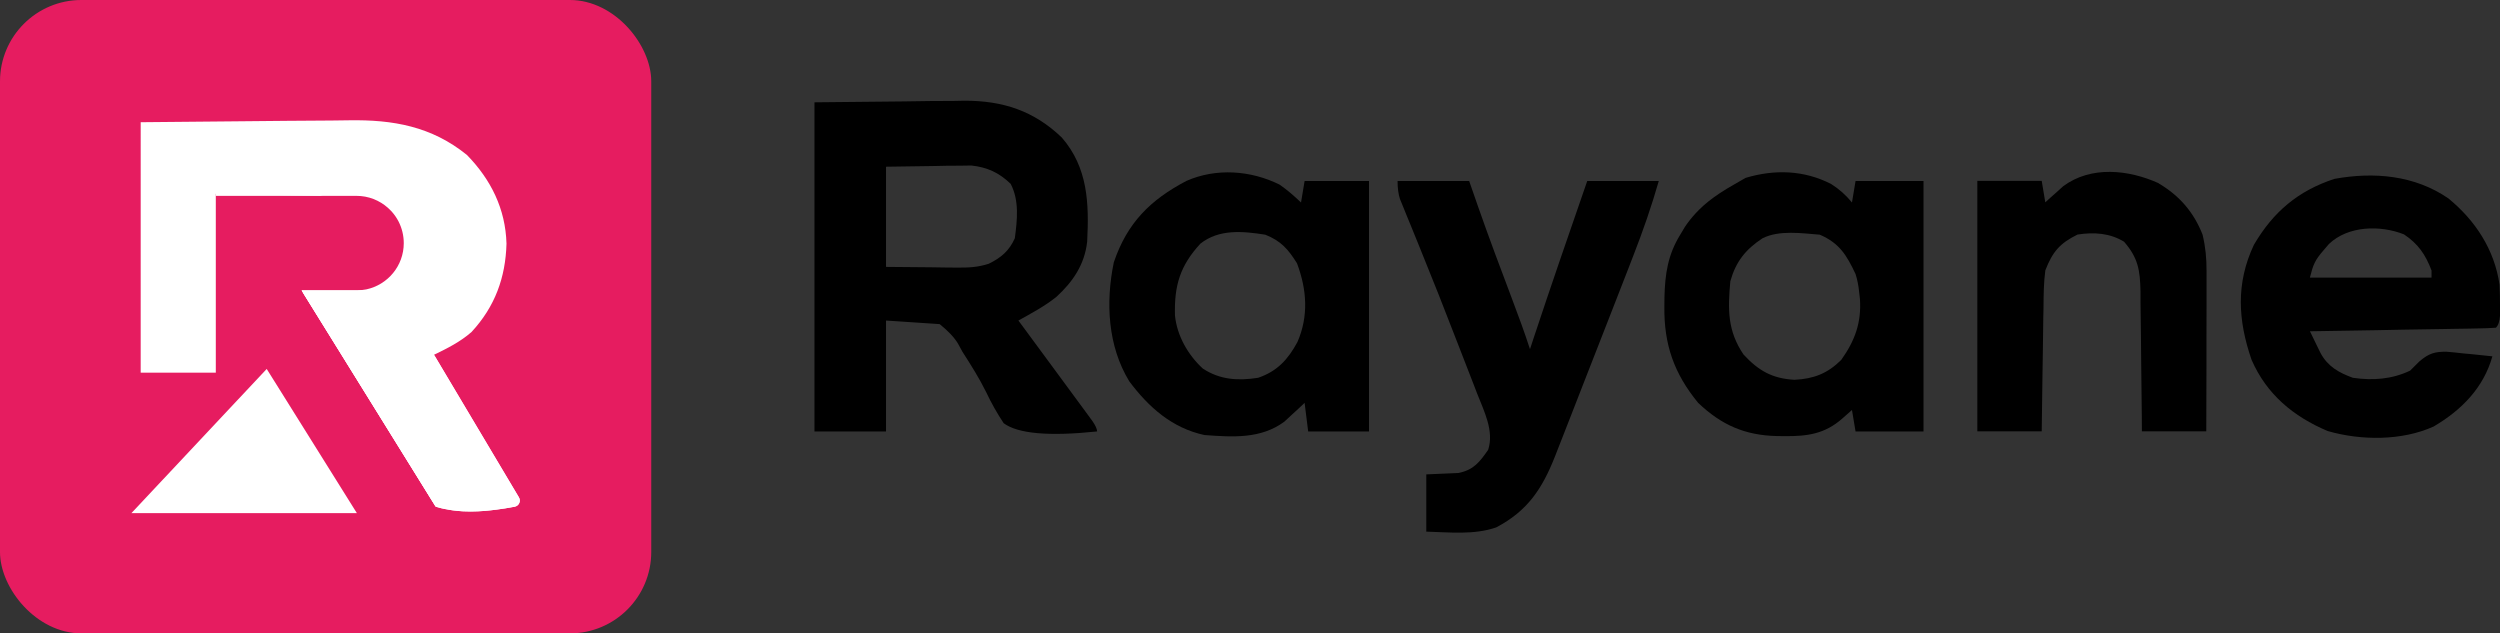 <?xml version="1.0" encoding="UTF-8"?>
<svg id="New_Layer" data-name="New Layer" xmlns="http://www.w3.org/2000/svg" viewBox="0 0 559.04 141.63">
  <rect x="0" y="0" width="559.04" height="141.63" fill="#333333" stroke="none"/>
  <defs>
    <style>
      .cls-1, .cls-2 {
        fill-rule: evenodd;
      }

      .cls-1, .cls-3 {
        fill: #fff;
      }

      .cls-4 {
        fill: #e61c60;
      }
    </style>
  </defs>
  <path class="cls-2" d="M291.73,40.48c-.27,1.63-.54,3.21-.8,4.8-1.57-1.49-3.03-2.77-4.8-4-6.45-3.2-14.18-3.75-20.82-.83-8.12,4.26-13.26,9.41-16.24,18.2-1.86,8.96-1.36,18.74,3.46,26.63,4.34,5.79,9.54,10.43,16.8,12,6.27.46,12.58.92,17.87-2.99.55-.51,1.09-1.01,1.63-1.51.56-.53,1.12-1.03,1.67-1.53.41-.4.82-.79,1.23-1.17q.4,3.23.8,6.4h13.6v-56h-14.4ZM290.13,76.48c-2.12,3.92-4.53,6.55-8.8,8-4.49.7-8.52.46-12.37-2.07-3.33-3.06-5.77-7.36-6.22-11.87-.18-6.69,1.13-11.11,5.69-16.06,4.18-3.3,9.49-2.79,14.5-2,3.49,1.37,5.14,3.26,7.1,6.4,2.2,5.87,2.63,11.78.1,17.6Z"/>
  <path class="cls-2" d="M537.28,73.72c2.96-.04,5.92-.08,8.88-.14.95-.02,1.87-.03,2.79-.05.93-.01,1.84-.03,2.74-.04.87-.01,1.7-.03,2.53-.05,1.31-.02,2.61-.06,3.91-.16q.8-.8.91-2.67,0-1.17,0-2.33c0-1.53-.02-3.07-.1-4.6-1.12-7.84-5.41-14.38-11.45-19.32-7.51-5.17-16.63-5.98-25.49-4.36-8.13,2.68-13.67,7.36-18,14.76-4.04,8.6-3.57,16.85-.51,25.71,3.37,7.71,9.32,12.66,17,15.91,7.46,2.16,16.6,2.21,23.7-1,6.26-3.68,11.16-8.65,13.15-15.7-1.53-.17-3.06-.34-4.6-.48-.64-.06-1.27-.12-1.9-.17-1.22-.15-2.43-.27-3.66-.37-2.73-.06-4.06.37-6.15,2.14-.71.71-1.4,1.4-2.09,2.08-4.08,1.94-8.36,2.25-12.8,1.6-3.17-1.16-5.6-2.52-7.24-5.55-.28-.59-.56-1.17-.85-1.74-.51-1.04-1.01-2.07-1.51-3.11,4.92-.08,9.84-.16,14.75-.24,2-.04,4-.08,6-.12ZM519.58,55.97c.4-.47.8-.94,1.22-1.42,4.27-4.07,11.43-4.26,16.77-2.14,3.14,2.09,4.81,4.5,6.16,8.07v1.6h-27.2c.75-3,1.14-3.9,3.05-6.11Z"/>
  <path class="cls-2" d="M312.53,40.48h16c.64,1.85,1.29,3.7,1.95,5.6,2.42,6.92,4.99,13.78,7.59,20.64,1.42,3.77,2.82,7.53,4.06,11.36q.38-1.15.77-2.34c3.9-11.79,7.97-23.53,12.03-35.26h16c-1.63,5.67-3.53,11.16-5.68,16.66q-.46,1.21-.94,2.44c-1.01,2.58-2.02,5.17-3.02,7.75-.7,1.78-1.38,3.55-2.08,5.33-1.66,4.26-3.33,8.53-5,12.79-.98,2.52-1.97,5.05-2.95,7.57-.88,2.27-1.78,4.54-2.67,6.82-.3.76-.59,1.52-.9,2.3-2.83,7.13-6.07,12.09-13.1,15.79-4.94,1.73-10.51,1.09-15.65.95v-12.8c2.39-.1,4.79-.21,7.18-.31,3.42-.69,4.74-2.43,6.66-5.19,1.37-4.21-.95-8.7-2.49-12.63-.22-.58-.45-1.16-.67-1.75-.71-1.84-1.42-3.67-2.14-5.51-.47-1.22-.94-2.44-1.42-3.66-2.88-7.47-5.82-14.92-8.85-22.34-.56-1.38-1.13-2.77-1.69-4.15q-.44-1.06-.88-2.14c-.27-.67-.55-1.35-.83-2.05-.25-.61-.5-1.22-.75-1.84q-.54-1.62-.54-4.02Z"/>
  <path class="cls-2" d="M482.72,41.01c4.63,2.73,7.85,6.45,9.81,11.46.66,2.76.9,5.3.89,8.13v2.42c0,.86,0,1.71,0,2.59,0,.88,0,1.76,0,2.67,0,2.81-.02,5.62-.02,8.43,0,1.91,0,3.82,0,5.73,0,4.68-.02,9.35-.04,14.02h-14.4c0-1.11-.02-2.22-.02-3.38-.03-4.14-.09-8.28-.14-12.42-.02-1.79-.04-3.58-.05-5.37-.02-2.58-.06-5.16-.1-7.74,0-.8,0-1.59,0-2.42-.1-4.72-.54-7.48-3.68-11.08-3.18-1.94-6.75-2.17-10.4-1.6-4.01,1.97-5.6,3.89-7.2,8-.37,2.78-.39,5.54-.41,8.34-.02.79-.03,1.58-.05,2.4-.04,2.52-.07,5.04-.1,7.56-.02,1.71-.06,3.42-.08,5.14-.07,4.18-.12,8.38-.17,12.56h-14.4v-56h14.4c.26,1.58.53,3.17.8,4.8q.54-.49,1.08-.99c.49-.43.97-.86,1.47-1.3.47-.43.94-.86,1.43-1.3,6.22-4.64,14.66-3.74,21.41-.67Z"/>
  <path class="cls-2" d="M414.93,40.48c-.27,1.63-.54,3.22-.8,4.8-1.37-1.67-2.83-2.97-4.65-4.13-6.07-3.12-12.65-3.32-19.15-1.37-.88.51-1.75,1-2.6,1.5-1.12.63-2.18,1.27-3.2,1.95-1.67,1.11-3.21,2.3-4.61,3.69-.03.02-.05.05-.07.08-.9.89-1.74,1.87-2.54,2.96-.01.01-.02.02-.02.03-.18.25-.36.5-.53.76-.04.06-.08.13-.11.19-.31.52-.62,1.02-.92,1.54-2.77,4.49-3.4,8.76-3.53,13.95-.01.73-.02,1.44-.02,2.15-.1,8.45,2.15,14.92,7.55,21.5,5.19,4.95,10.46,7.27,17.62,7.43.59.01,1.16.01,1.73.02,5.1.04,8.99-.5,12.9-3.95.73-.65,1.44-1.27,2.15-1.9.27,1.63.53,3.22.8,4.8h15.2v-56h-15.2ZM411.73,80.48c-3.08,3.05-6.14,4.23-10.45,4.45-4.94-.28-8.01-1.99-11.4-5.65-3.59-5.31-3.53-10.07-2.95-16.4,1.23-4.36,3.39-7.1,7.2-9.6,3.72-1.87,8.75-1.12,12.8-.8,4.41,1.89,6.02,4.61,8,8.8q.6,1.9.8,4c.06.52.12,1.03.18,1.57.36,5.27-1.12,9.34-4.18,13.63Z"/>
  <path class="cls-2" d="M244.32,94.21c-.5-.69-1-1.36-1.49-2.04-.92-1.24-1.83-2.48-2.74-3.72-.86-1.16-1.71-2.32-2.56-3.48-2.96-4.01-5.91-8.03-8.87-12.04-.32-.42-.63-.84-.93-1.25,2.93-1.64,5.88-3.19,8.5-5.3,3.71-3.39,6.32-7.25,6.88-12.34.44-8.55.18-16.56-5.68-23.29-6.24-5.98-13.16-8.24-21.75-8.23-.86.01-1.7.03-2.53.05-1.65,0-3.31.01-4.96.02q-3.13.05-6.21.09c-6.75.06-13.3.13-19.85.2v73.6h16v-24.8c4.08.27,8.04.53,12,.8q2.9,2.34,4.1,4.37c.34.63.67,1.23,1,1.83,1.9,2.96,3.76,5.89,5.32,9.06,1.15,2.44,2.4,4.64,3.89,6.9q4.78,3.53,20.89,1.84,0-.8-1.01-2.27ZM226.93,53.28c-1.26,2.81-3.05,4.33-5.83,5.7-2.49.8-4.51.88-7.11.86q-1.25-.01-2.53-.02-1.57-.02-3.18-.05c-3.35-.03-6.7-.06-10.15-.09v-22.4c3.46-.05,6.93-.1,10.5-.15,1.08-.02,2.16-.04,3.28-.07q1.3-.01,2.63-.01c.88-.02,1.76-.03,2.66-.04,3.55.38,6.23,1.61,8.8,4.1,1.96,3.74,1.47,8.09.93,12.17Z"/>
  <g>
    <rect class="cls-4" width="145.63" height="141.63" rx="18.2" ry="18.2"/>
    <g>
      <polygon class="cls-1" points="59.64 82.5 29.39 114.74 79.8 114.74 59.64 82.5"/>
      <g>
        <path class="cls-1" d="M115.16,113.29c-.34.07-.69.13-1.03.19-.4.07-.81.14-1.22.21-.58.09-1.16.18-1.74.25-.49.07-.99.13-1.48.18-.49.06-.98.1-1.47.14h-.04c-.43.04-.87.06-1.3.08-.55.02-1.1.04-1.65.04s-1.1-.01-1.64-.04c-.11-.01-.22-.01-.32-.02-.33-.02-.65-.04-.98-.08-.33-.03-.65-.06-.98-.11-.2-.02-.4-.05-.6-.09-.45-.06-.89-.14-1.34-.24-.24-.05-.48-.1-.72-.16-.4-.1-.8-.21-1.2-.33t-.02-.01l-29.42-47.43-.28-.48-.2-.34-.07-.12h12.27s.2,0,.45-.02c.13.01.25,0,.38-.02h.01c.12,0,.23-.02.35-.03.34-.03.68-.09,1-.15,4.78-1.02,8.37-5.26,8.37-10.34,0-1.73-.42-3.37-1.15-4.81-.43-.84-.97-1.61-1.59-2.3-.04-.04-.08-.09-.13-.13-1.72-1.83-4.09-3.05-6.74-3.29-.31-.03-.95-.04-.95-.04h-7.57q-.91-.02-1.84-.05c-2.25-.05-4.51-.09-6.76-.12-5.05-.1-10.1-.2-15.3-.3v40h-16.8V27.33q14.19-.16,20.29-.19c4.14-.03,8.29-.06,12.44-.12,3.34-.04,6.69-.06,10.03-.07,1.27-.01,2.54-.02,3.81-.05,9.85-.16,18.47,1.35,26.37,7.74,5.41,5.54,8.64,12.1,8.86,19.84-.21,7.59-2.57,14.08-7.82,19.76-2.54,2.22-5.36,3.62-8.38,5.09l.21.36,18.77,31.53c.49.81.03,1.86-.88,2.07Z"/>
        <path class="cls-1" d="M115.16,113.29s-.05.02-.07.02c-.32.06-.64.12-.96.17-.4.07-.81.14-1.22.21-.58.09-1.16.18-1.74.25-.49.07-.99.13-1.48.18-.49.06-.98.1-1.47.14h-.04c-.43.04-.87.06-1.3.08-.55.02-1.1.04-1.65.04s-1.1-.01-1.64-.04c-.11-.01-.22-.01-.32-.02-.33-.02-.65-.04-.98-.08-.33-.03-.65-.06-.98-.11-.2-.02-.4-.05-.6-.09-.45-.06-.89-.14-1.34-.24-.24-.05-.48-.1-.72-.16-.4-.1-.8-.21-1.2-.33t-.02-.01l-29.42-47.43-.28-.48-.2-.34-.07-.12,19.79,9.62h0s9.43,4.59,9.43,4.59c.25.12.45.31.59.55l18.77,31.53c.49.81.03,1.86-.88,2.07Z"/>
        <path class="cls-1" d="M97.43,113.3l-29.42-47.43-.28-.48-.2-.34-.07-.12h12.27s.2,0,.45-.02c.12,0,.25-.01.38-.02h.01c.13-.01.25-.02.35-.03l1,.48,3.33,1.59,2,7.62h0s10.18,38.75,10.18,38.75Z"/>
        <polygon class="cls-3" points="48.26 34.77 48.26 43.8 79.73 43.8 72.16 43.8 48.26 34.77"/>
      </g>
    </g>
  </g>
</svg>